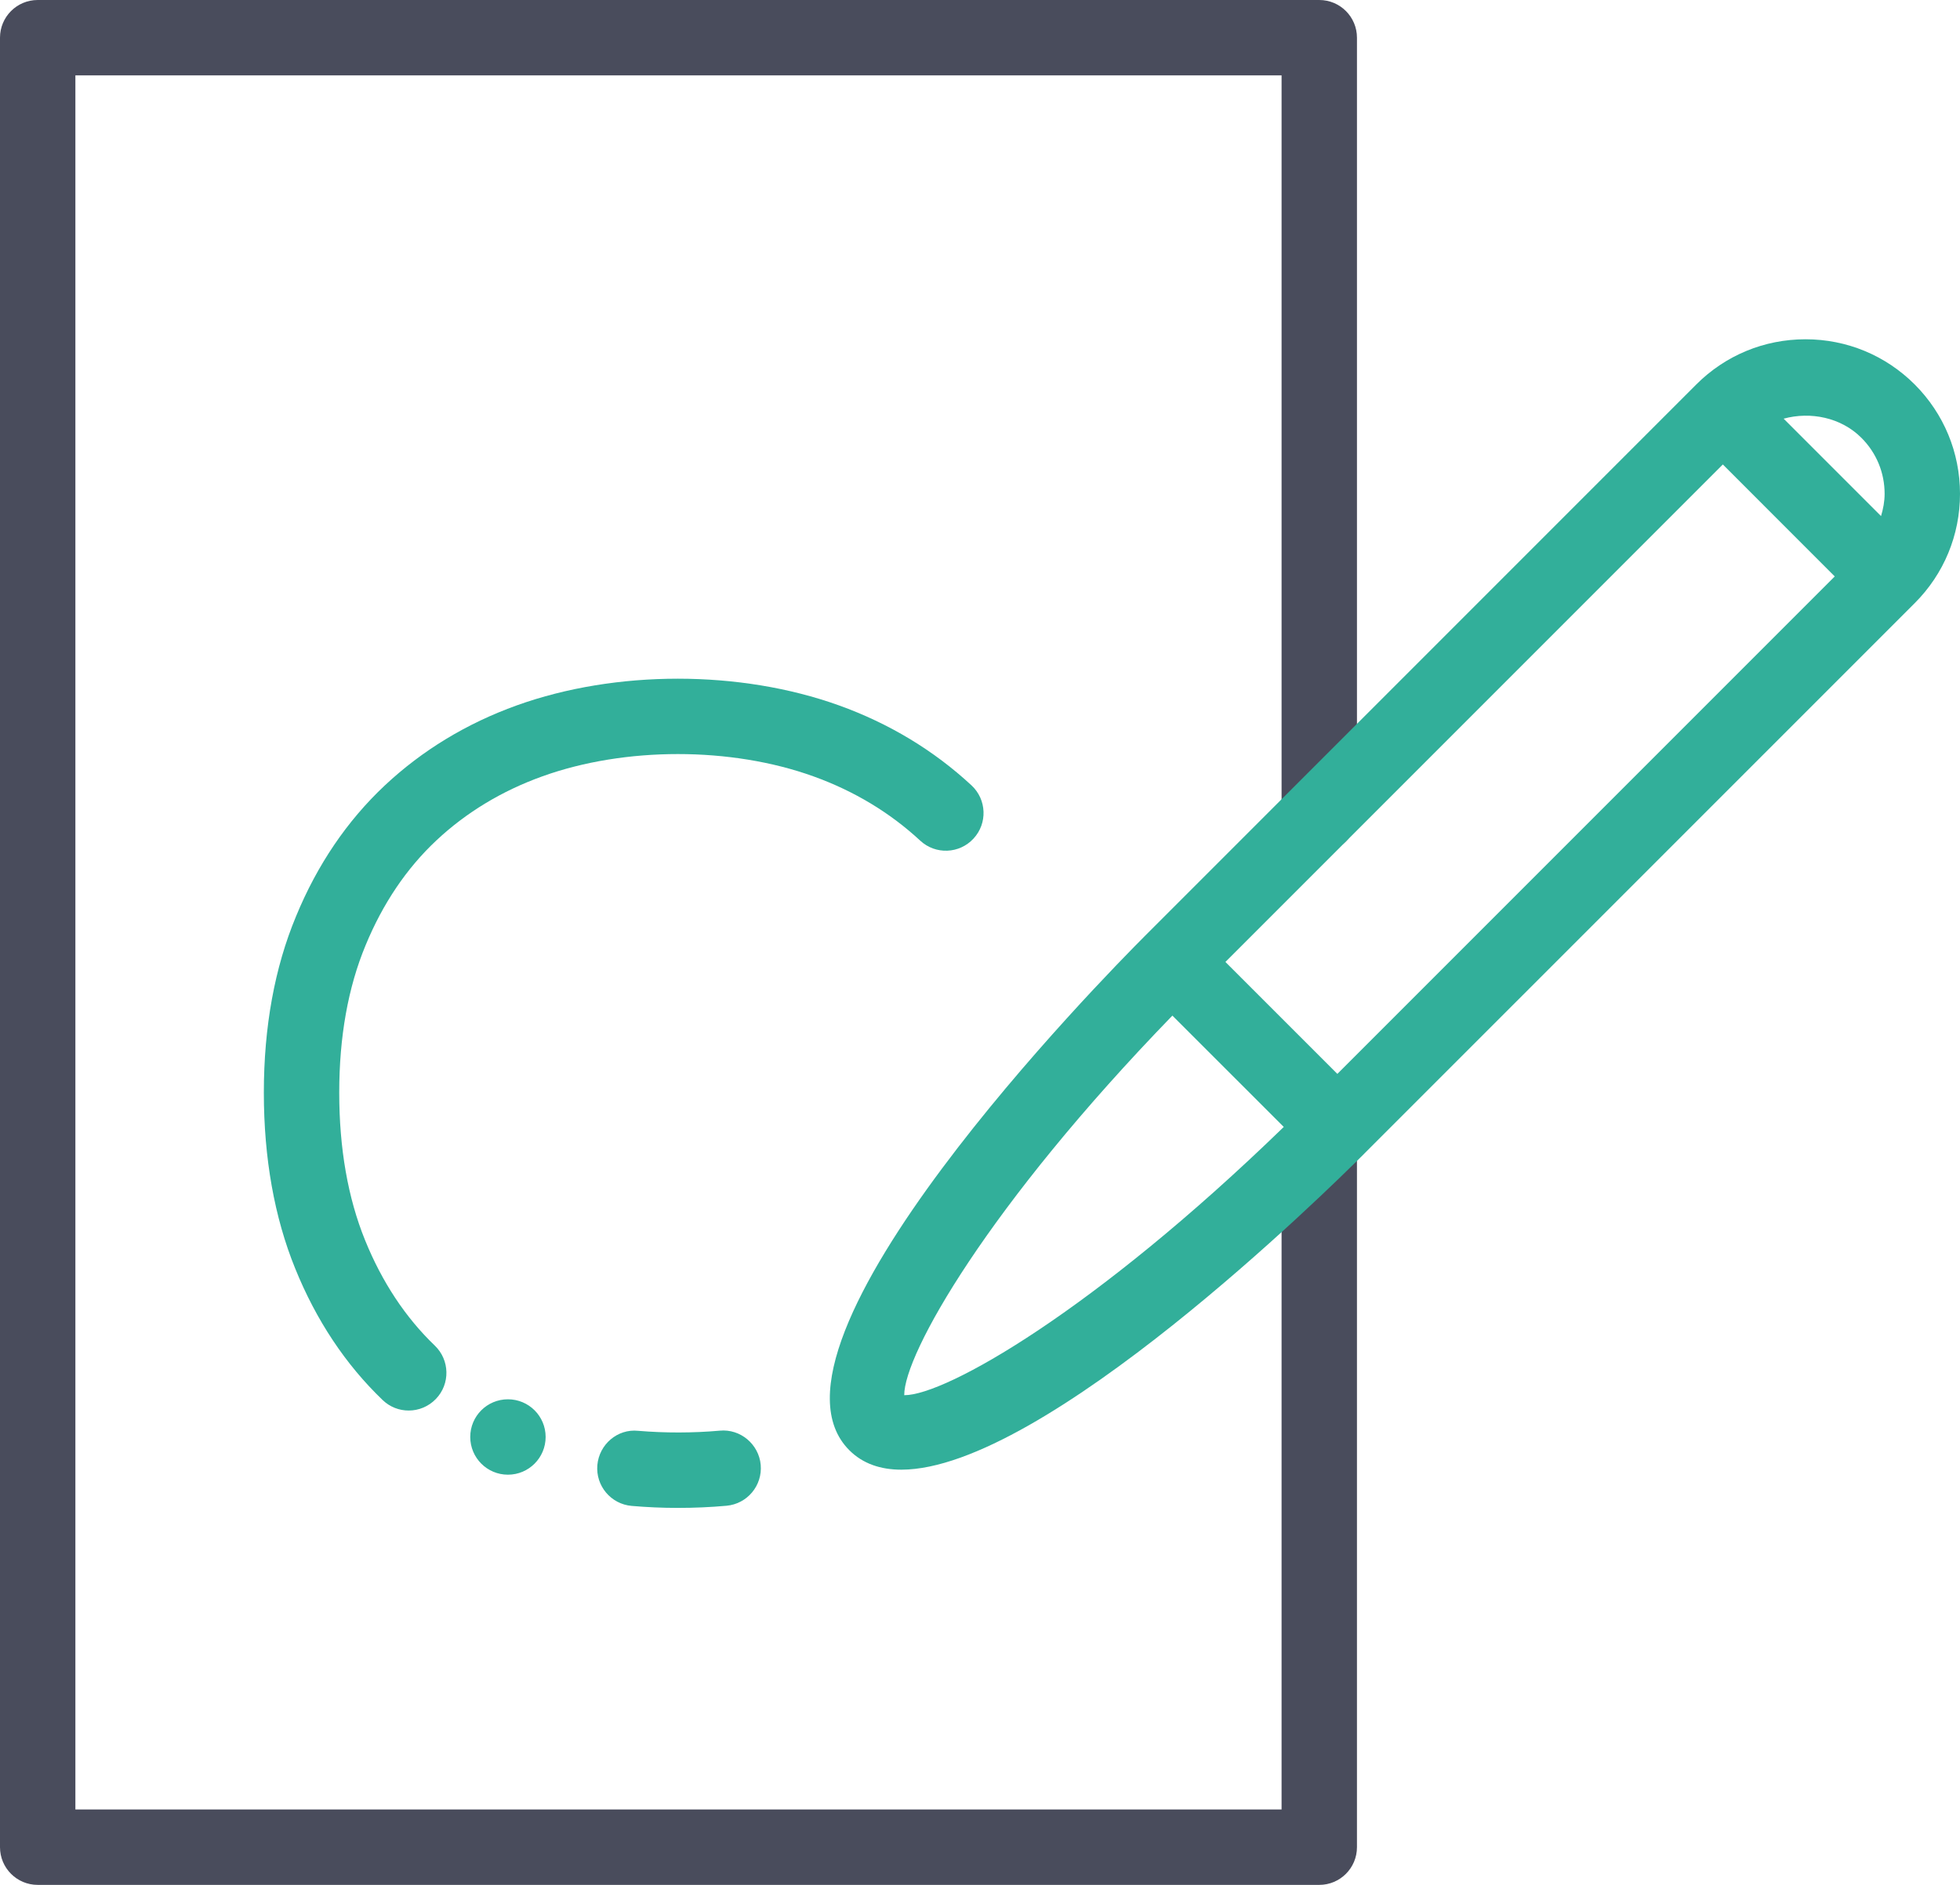 <?xml version="1.0" encoding="utf-8"?>
<!-- Generator: Adobe Illustrator 15.0.0, SVG Export Plug-In . SVG Version: 6.00 Build 0)  -->
<!DOCTYPE svg PUBLIC "-//W3C//DTD SVG 1.1//EN" "http://www.w3.org/Graphics/SVG/1.1/DTD/svg11.dtd">
<svg version="1.1" id="Vrstva_1" xmlns="http://www.w3.org/2000/svg" xmlns:xlink="http://www.w3.org/1999/xlink" x="0px" y="0px"
	 width="52px" height="50px" viewBox="0 0 52 50" enable-background="new 0 0 52 50" xml:space="preserve">
<path fill="#494C5C" d="M35.001,50H1c-0.552,0-1-0.447-1-1V1c0-0.553,0.448-1,1-1h34.001c0.552,0,1,0.447,1,1v20.612
	c0,0.553-0.448,1-1,1c-0.553,0-1-0.447-1-1V2H2v46h32.001V30.521c0-0.553,0.447-1,1-1c0.552,0,1,0.447,1,1V49
	C36.001,49.553,35.553,50,35.001,50z"/>
<path fill="#32AF9A" d="M13.476,37.119c-0.553,0-1,0.446-1,0.999s0.447,1.001,1,1.001c0.552,0,1-0.448,1-1.001
	S14.028,37.119,13.476,37.119z M19.096,37.951c-0.707,0.063-1.458,0.064-2.165,0.004c-0.547-0.058-1.035,0.359-1.083,0.91
	c-0.047,0.55,0.36,1.034,0.91,1.082C17.159,39.982,17.568,40,17.985,40c0.439,0,0.869-0.019,1.29-0.057
	c0.55-0.05,0.956-0.535,0.907-1.086C20.132,38.308,19.64,37.898,19.096,37.951z M50.8,10.2C50.025,9.426,48.996,9,47.901,9
	c-1.096,0-2.125,0.426-2.899,1.2L30.391,24.812c-1.101,1.101-10.675,10.838-7.859,13.657c0.359,0.359,0.83,0.517,1.381,0.517
	c3.776,0,11.315-7.416,12.276-8.377c0,0,0-0.001,0.001-0.002L50.8,15.998c0.773-0.773,1.2-1.804,1.2-2.898S51.573,10.975,50.8,10.2z
	 M23.996,37.01H23.99c-0.008-1.082,2.214-5.017,7.114-10.069l2.955,2.953C29.017,34.787,25.086,37.01,23.996,37.01z M35.481,28.487
	l-2.97-2.969l13.197-13.197l2.969,2.97L35.481,28.487z M49.905,13.69l-2.584-2.584c0.715-0.195,1.525-0.031,2.063,0.508
	C49.782,12.011,50,12.538,50,13.1C50,13.304,49.962,13.5,49.905,13.69z M25.827,22.246c0.376-0.404,0.352-1.037-0.053-1.413
	c-1.001-0.928-2.185-1.643-3.518-2.122c-2.625-0.943-5.919-0.943-8.544,0c-1.333,0.479-2.512,1.195-3.505,2.126
	c-0.999,0.938-1.792,2.106-2.354,3.472C7.287,25.667,7,27.239,7,28.984c0,1.738,0.28,3.31,0.832,4.666
	c0.556,1.373,1.337,2.547,2.32,3.489c0.194,0.187,0.443,0.278,0.691,0.278c0.264,0,0.526-0.104,0.723-0.309
	c0.382-0.398,0.368-1.031-0.03-1.413c-0.778-0.746-1.401-1.687-1.851-2.798C9.231,31.78,9,30.464,9,28.984s0.235-2.794,0.7-3.91
	c0.455-1.103,1.085-2.038,1.875-2.778c0.792-0.743,1.739-1.316,2.814-1.702c2.19-0.788,5.001-0.788,7.191,0
	c1.078,0.388,2.032,0.962,2.834,1.706C24.819,22.676,25.452,22.652,25.827,22.246z"/>
</svg>
